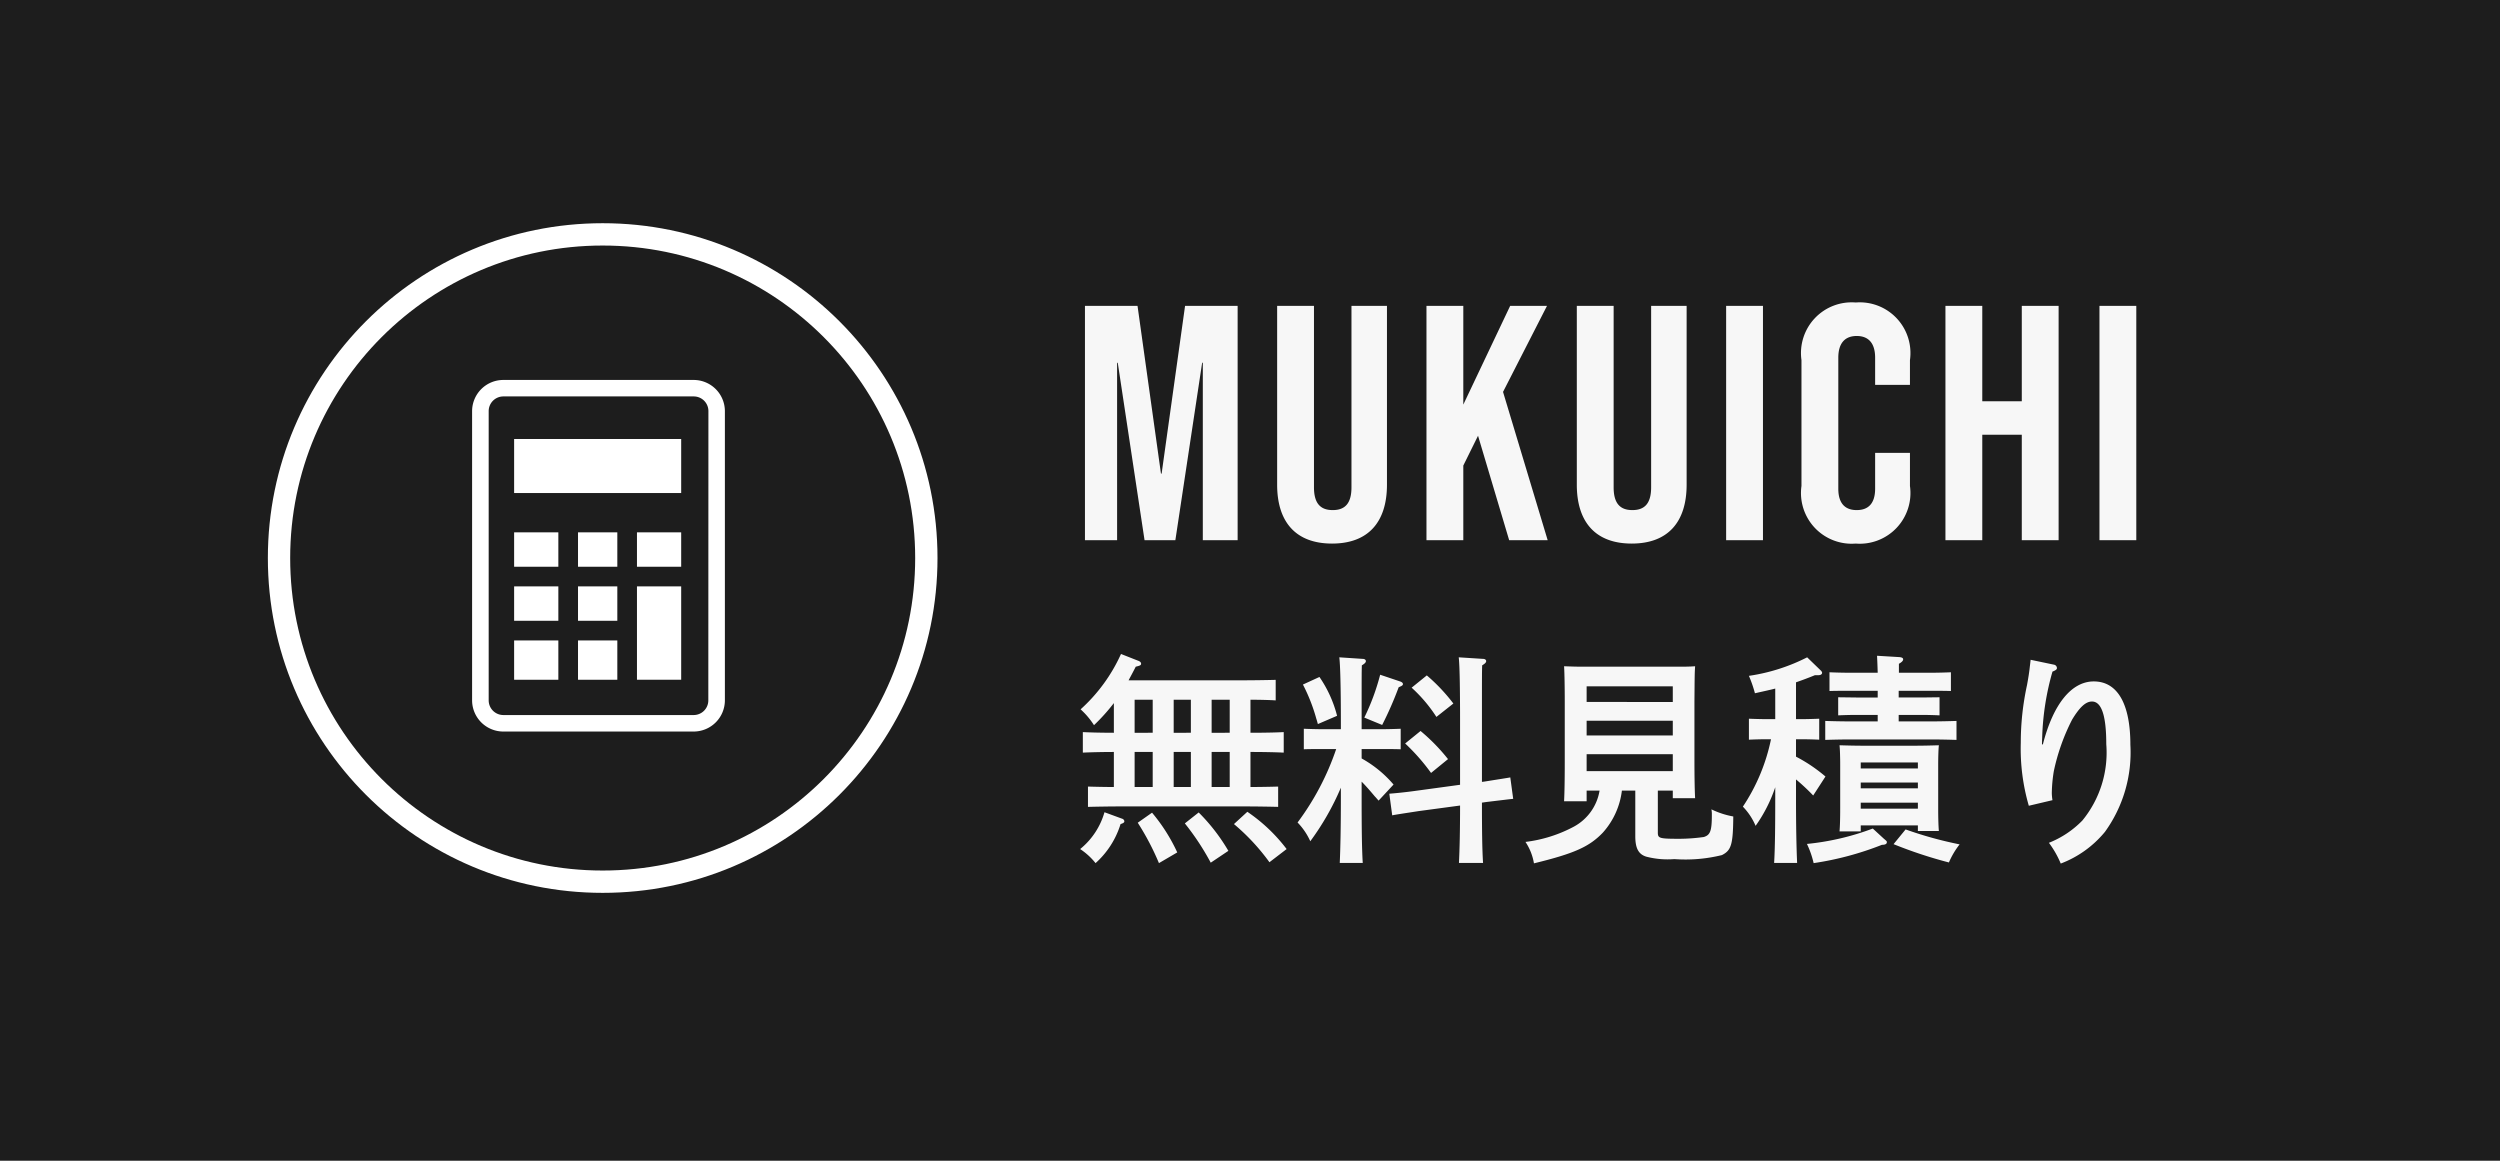 <svg xmlns="http://www.w3.org/2000/svg" width="112" height="52" viewBox="0 0 112 52">
  <g id="グループ_2114" data-name="グループ 2114" transform="translate(-263)">
    <g id="グループ_1898" data-name="グループ 1898">
      <rect id="長方形_110" data-name="長方形 110" width="112" height="52" transform="translate(263)" fill="#1d1d1d"/>
      <path id="パス_7302" data-name="パス 7302" d="M1.91-4.97C1.47-4.97.9-4.98.52-5v.92c.41-.02.97-.03,1.39-.03v1.57c-.4,0-.84-.01-1.16-.02v.91c.41-.01.97-.02,1.39-.02H7.87c.38,0,1.03.01,1.4.02v-.91c-.31.01-.84.02-1.24.02V-4.11h.1c.38,0,1.02.01,1.39.03V-5c-.34.02-.99.03-1.39.03h-.1V-6.45c.38,0,.83.01,1.13.03v-.92c-.37.01-.99.02-1.4.02H2.57c.1-.19.21-.39.32-.61.21-.05.24-.07.24-.14,0-.05-.05-.1-.14-.13l-.76-.3A7.469,7.469,0,0,1,.42-6.02a3.469,3.469,0,0,1,.6.71,8.624,8.624,0,0,0,.89-.99Zm.93,2.43V-4.11h.81v1.57Zm1.75,0V-4.11h.77v1.57Zm1.7,0V-4.11H7.1v1.57ZM2.84-4.97V-6.45h.81v1.48Zm1.75,0V-6.45h.77v1.48Zm1.7,0V-6.45H7.1v1.48ZM1.49-1.41A3.29,3.29,0,0,1,.4.24a3,3,0,0,1,.69.63A3.87,3.87,0,0,0,2.21-.88c.13-.04.17-.07.17-.13a.136.136,0,0,0-.1-.11Zm1.49.47A11.689,11.689,0,0,1,3.93.87L4.75.39A7.86,7.86,0,0,0,3.62-1.39Zm4.31.06A9.523,9.523,0,0,1,8.88.83L9.65.24A7.481,7.481,0,0,0,7.89-1.43ZM5.09-.91A11.422,11.422,0,0,1,6.25.85L7.04.32A8.426,8.426,0,0,0,5.71-1.4Zm7.92-3.33h.95c.27,0,.59,0,.8.01v-.92c-.22.01-.58.02-.8.02h-.95v-.28c0-2.23,0-2.23.01-2.58.13-.08.18-.13.18-.19s-.06-.1-.14-.1l-1.05-.07c.04.31.07,1.3.07,2.94v.28h-.87c-.21,0-.57-.01-.79-.02v.92c.21-.01.52-.01.79-.01h.66A11.827,11.827,0,0,1,10.14-.95a2.906,2.906,0,0,1,.57.84,11.759,11.759,0,0,0,1.37-2.4v.45c0,1.29-.02,2.27-.05,2.92h1.03c-.04-.64-.05-1.61-.05-2.92v-.72c.19.19.38.41.59.66.04.04.1.11.17.19l.67-.72a5.162,5.162,0,0,0-1.43-1.17ZM18.4-2.77V-5.41c0-2.23,0-2.23.01-2.58.13-.08.18-.13.18-.19s-.06-.1-.14-.1l-1.09-.07c.04.31.06,1.3.06,2.94v2.77l-1.98.27c-.42.06-.92.11-1.19.13l.13.97c.07-.02.47-.08,1.18-.19l1.86-.25c0,1.12-.02,1.98-.05,2.57h1.08c-.04-.6-.05-1.5-.05-2.7l.21-.03c1-.12,1-.12,1.19-.14l-.13-.96c-.1.02-.49.08-1.18.19ZM10.38-7.13a7.874,7.874,0,0,1,.6,1.53c.02.06.04.13.07.24l.86-.37a5.417,5.417,0,0,0-.79-1.74Zm3.55,1.81a15.832,15.832,0,0,0,.74-1.69c.15-.06.19-.09.19-.14s-.04-.09-.13-.12l-.89-.3a10.019,10.019,0,0,1-.71,1.92Zm1.32-1.67a6.557,6.557,0,0,1,1.11,1.31l.76-.6a8.034,8.034,0,0,0-1.19-1.26Zm-.29,2.5a9.031,9.031,0,0,1,1.16,1.32l.76-.62a8.545,8.545,0,0,0-1.23-1.26ZM26.95-2.38v.34h1c-.02-.38-.03-.96-.03-1.76V-6.36c.01-1.26.01-1.26.03-1.59-.26.02-.5.02-.85.02H22.93c-.34,0-.58-.01-.85-.02.02.32.03.99.03,1.59v2.7c0,.78-.01,1.36-.03,1.76h1.01v-.48h.58A2.248,2.248,0,0,1,22.51-.76a6.166,6.166,0,0,1-2.16.68,2.45,2.45,0,0,1,.38.96C22.53.44,23.21.14,23.82-.5a3.436,3.436,0,0,0,.85-1.88h.6V-.34c0,.54.14.81.49.92a3.809,3.809,0,0,0,1.26.11A6.809,6.809,0,0,0,29.15.51c.42-.21.5-.47.51-1.73a3.743,3.743,0,0,1-.98-.32,1.1,1.1,0,0,1,.02.24c0,.73-.07.91-.36,1a8.137,8.137,0,0,1-1.08.08c-.91,0-.98-.02-.98-.28V-2.38Zm0-.87H23.09v-.76h3.86Zm0-1.6H23.09v-.66h3.86Zm0-1.5H23.09v-.7h3.86Zm5.52,1.67h.24c.27,0,.59.01.8.02V-5.6c-.22.01-.58.02-.8.02h-.24V-7.23c.26-.09.53-.19.85-.32h.16c.09,0,.16-.04.16-.11a.183.183,0,0,0-.06-.1l-.61-.59a8.429,8.429,0,0,1-2.61.83,5.537,5.537,0,0,1,.27.78c.35-.08.64-.14.91-.21v1.37h-.38c-.22,0-.58-.01-.8-.02v.94c.21-.01.53-.02.8-.02h.19a8.538,8.538,0,0,1-1.26,3.02,2.791,2.791,0,0,1,.57.86,6.577,6.577,0,0,0,.88-1.73v.47c0,1.29-.01,2.27-.05,2.92h1.03c-.03-.65-.05-1.63-.05-2.92v-.82a9.238,9.238,0,0,1,.77.72l.55-.85a7.017,7.017,0,0,0-1.32-.89Zm4.61-2.98v-.4c.14-.08.19-.14.19-.2s-.06-.09-.17-.1l-1-.06c.01.18.02.41.03.76H34.77c-.22,0-.58-.01-.8-.02v.84c.21-.01.53-.01.8-.01h1.36v.3h-.97l-.8-.01v.81c.21-.01.53-.02.8-.02h.97v.29H34.78c-.29,0-.72-.01-1-.02v.85c.28-.01.71-.02,1-.02h3.88c.29,0,.71.01,1,.02V-5.5c-.29.01-.71.02-1,.02H37.07v-.29H38.1c.27,0,.59.01.8.02v-.81l-.8.01H37.07v-.3h1.54c.27,0,.59,0,.8.01v-.84c-.22.01-.58.02-.8.02ZM35.37-.82h2.56v.25h.94c-.02-.24-.03-.57-.03-1.04V-3.53c0-.31.01-.7.03-.88-.35.01-.66.02-1.1.02H35.53c-.45,0-.76-.01-1.11-.02.02.18.03.57.03.88v1.92c0,.49-.01.82-.03,1.06h.95Zm0-2.55v-.27h2.56v.27Zm0,.63h2.56v.26H35.37Zm0,.9h2.56v.27H35.37Zm.54,1.16a11.564,11.564,0,0,1-2.95.69,4.137,4.137,0,0,1,.3.86A13.784,13.784,0,0,0,36.32.05c.15,0,.22-.04.22-.12,0-.04-.01-.05-.13-.15Zm.93.7a19.9,19.9,0,0,0,2.48.82A3.61,3.61,0,0,1,39.8.03a17.371,17.371,0,0,1-2.42-.67Zm6.14-8.26c0,.03-.02.18-.05.44-.02.15-.04.31-.11.69a12.125,12.125,0,0,0-.28,2.59A9.126,9.126,0,0,0,42.9-1.7l1.06-.25a2.241,2.241,0,0,1-.03-.31,6.507,6.507,0,0,1,.09-.99,9.226,9.226,0,0,1,.82-2.31c.34-.56.61-.81.89-.81.43,0,.64.64.64,1.91A4.8,4.8,0,0,1,45.3-1.04a4.3,4.3,0,0,1-1.5,1,4.274,4.274,0,0,1,.53.93A4.733,4.733,0,0,0,46.31-.53a6.077,6.077,0,0,0,1.14-3.9c0-1.84-.58-2.84-1.64-2.84-1,0-1.82,1.02-2.28,2.82h-.04c0-.2.01-.24.01-.35a11.911,11.911,0,0,1,.46-2.91c.15-.06.2-.1.2-.16a.16.16,0,0,0-.13-.15Z" transform="translate(310.991 37.798)" fill="#f7f7f7"/>
      <path id="パス_7301" data-name="パス 7301" d="M.615,0h1.44V-7.95h.03L3.285,0h1.38l1.2-7.95h.03V0h1.56V-10.5H5.1L4.05-2.985H4.02L2.97-10.5H.615Zm11.07.15c1.62,0,2.46-.96,2.46-2.64V-10.5h-1.59v8.13c0,.75-.315,1.02-.84,1.02s-.84-.27-.84-1.02V-10.5H9.225v8.01C9.225-.81,10.065.15,11.685.15ZM15.915,0h1.65V-3.345l.66-1.335L19.62,0h1.725l-2-6.645L21.315-10.5h-1.65l-2.1,4.425V-10.5h-1.65ZM25.11.15c1.62,0,2.46-.96,2.46-2.64V-10.5H25.98v8.13c0,.75-.315,1.02-.84,1.02s-.84-.27-.84-1.02V-10.5H22.65v8.01C22.65-.81,23.49.15,25.11.15ZM29.34,0h1.65V-10.5H29.34Zm5.805.15a2.271,2.271,0,0,0,2.43-2.58V-3.915h-1.56V-2.31c0,.69-.33.96-.825.96s-.825-.27-.825-.96V-8.175c0-.69.33-.975.825-.975s.825.285.825.975V-6.96h1.56V-8.07a2.271,2.271,0,0,0-2.43-2.58,2.271,2.271,0,0,0-2.43,2.58v5.64A2.271,2.271,0,0,0,35.145.15ZM39.165,0h1.65V-4.725h1.77V0h1.65V-10.5h-1.65v4.275h-1.77V-10.5h-1.65Zm6.9,0h1.65V-10.5h-1.65Z" transform="translate(310.991 24.202)" fill="#f7f7f7"/>
    </g>
    <g id="電卓アイコン" transform="translate(284.15 17.022)">
      <path id="パス_7298" data-name="パス 7298" d="M81.926,0H73.4A1.4,1.4,0,0,0,72,1.395V14.356a1.4,1.4,0,0,0,1.4,1.395h8.53a1.4,1.4,0,0,0,1.395-1.395V1.395A1.4,1.4,0,0,0,81.926,0Zm.657,14.355a.657.657,0,0,1-.657.657H73.4a.658.658,0,0,1-.657-.657V1.395A.658.658,0,0,1,73.4.738h8.53a.657.657,0,0,1,.657.657Z" transform="translate(-72)" fill="#fff"/>
      <rect id="長方形_1950" data-name="長方形 1950" width="1.981" height="1.761" transform="translate(1.883 11.67)" fill="#fff"/>
      <rect id="長方形_1951" data-name="長方形 1951" width="1.981" height="1.541" transform="translate(1.883 9.248)" fill="#fff"/>
      <rect id="長方形_1952" data-name="長方形 1952" width="1.981" height="1.541" transform="translate(1.883 6.827)" fill="#fff"/>
      <rect id="長方形_1953" data-name="長方形 1953" width="1.761" height="1.761" transform="translate(4.745 11.67)" fill="#fff"/>
      <rect id="長方形_1954" data-name="長方形 1954" width="1.761" height="1.541" transform="translate(4.745 9.248)" fill="#fff"/>
      <rect id="長方形_1955" data-name="長方形 1955" width="1.761" height="1.541" transform="translate(4.745 6.827)" fill="#fff"/>
      <rect id="長方形_1956" data-name="長方形 1956" width="1.981" height="4.182" transform="translate(7.386 9.248)" fill="#fff"/>
      <rect id="長方形_1957" data-name="長方形 1957" width="1.981" height="1.541" transform="translate(7.386 6.827)" fill="#fff"/>
      <rect id="長方形_1958" data-name="長方形 1958" width="7.484" height="2.421" transform="translate(1.883 2.645)" fill="#fff"/>
    </g>
    <g id="楕円形_312" data-name="楕円形 312" transform="translate(275 10)" fill="none" stroke="#fff" stroke-width="1">
      <circle cx="15" cy="15" r="15" stroke="none"/>
      <circle cx="15" cy="15" r="14.5" fill="none"/>
    </g>
  </g>
</svg>
